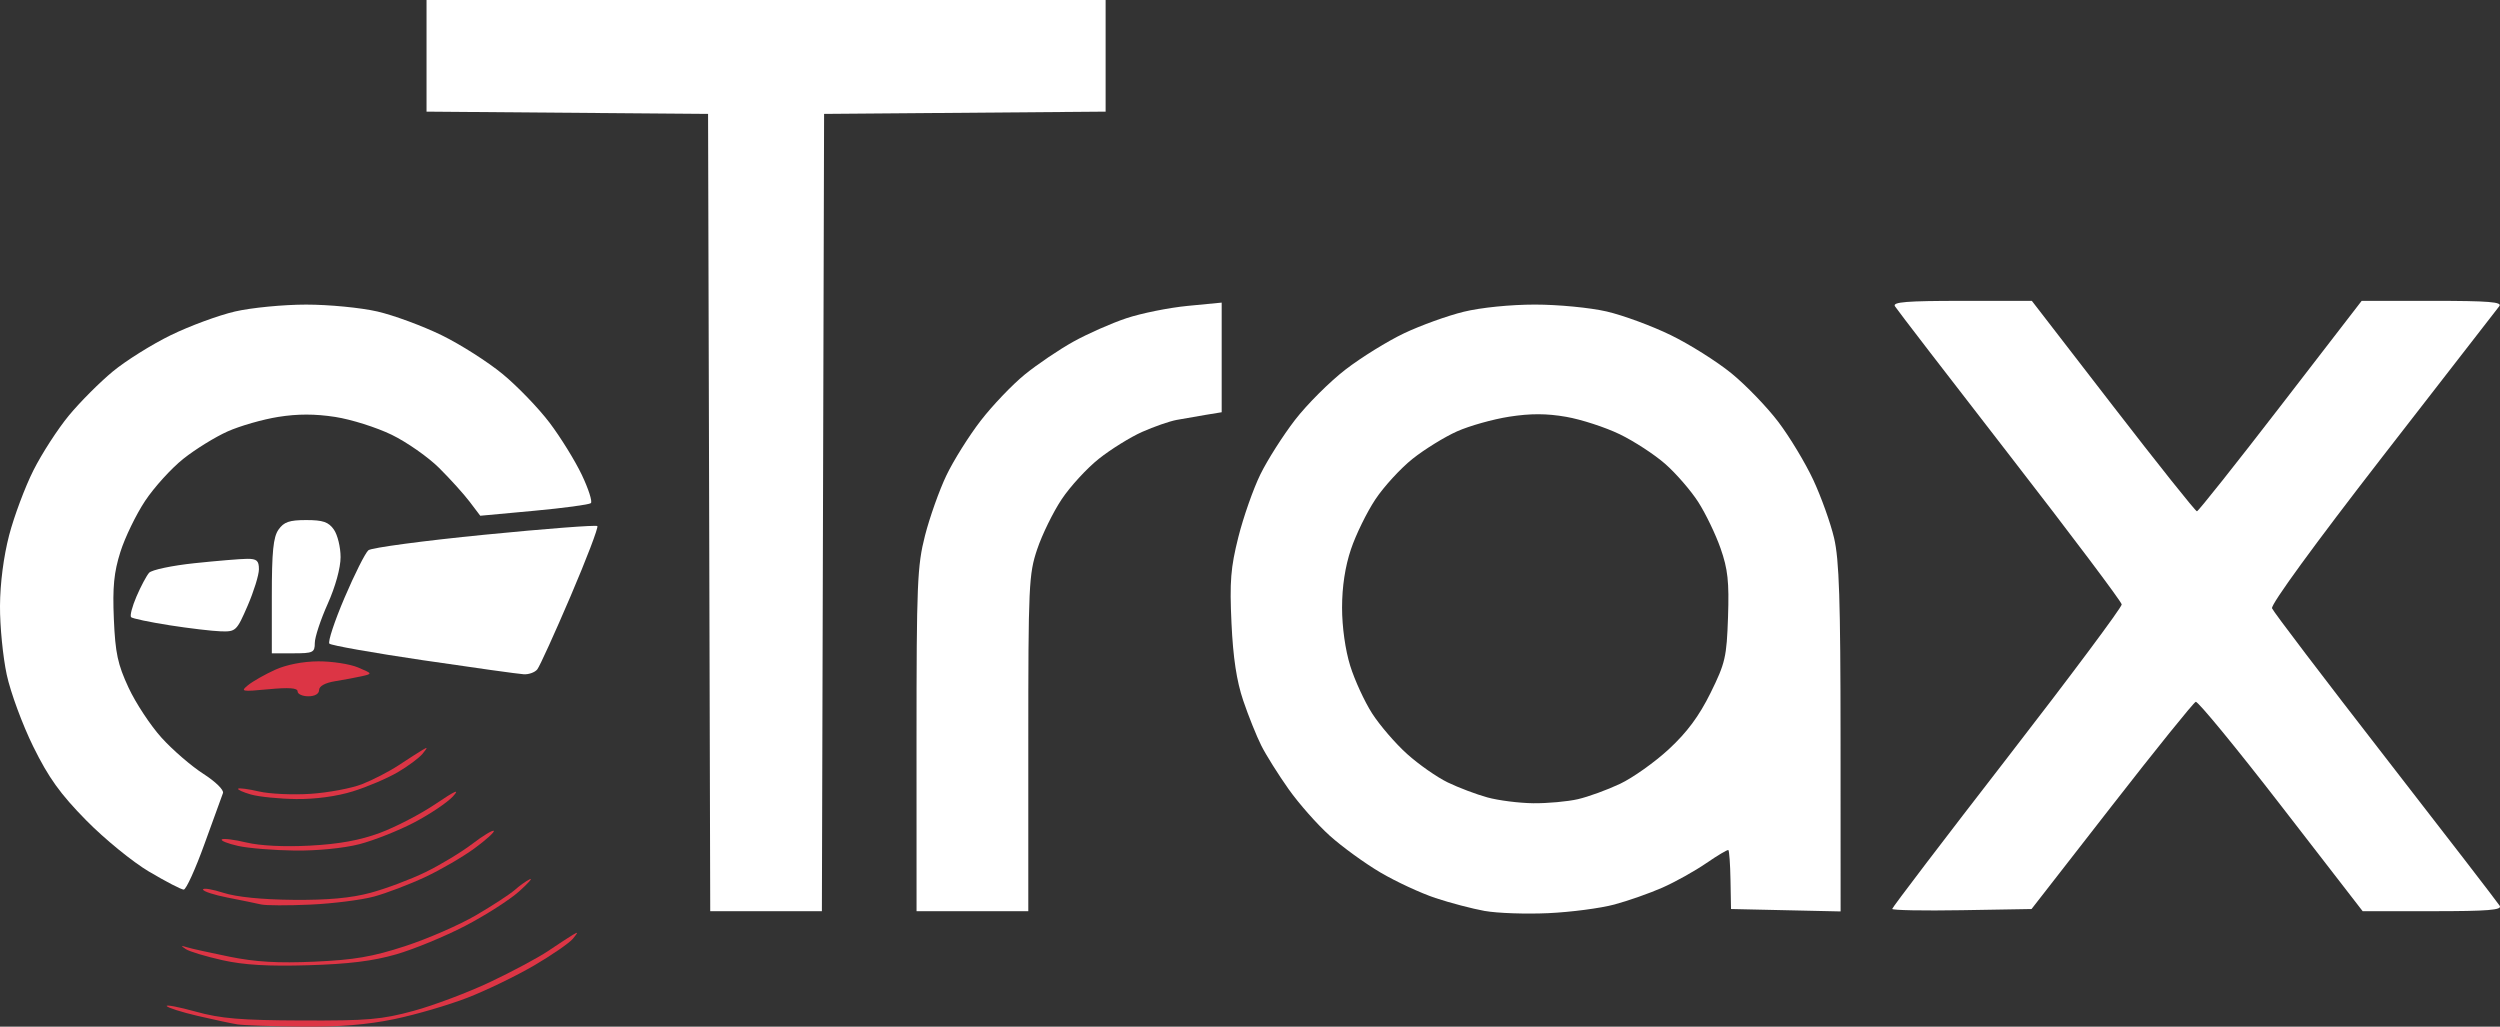 <?xml version="1.0" encoding="UTF-8" standalone="no"?>
<svg xmlns:inkscape="http://www.inkscape.org/namespaces/inkscape" xmlns:sodipodi="http://sodipodi.sourceforge.net/DTD/sodipodi-0.dtd" xmlns="http://www.w3.org/2000/svg" xmlns:svg="http://www.w3.org/2000/svg" width="167.887mm" height="68.944mm" viewBox="0 0 167.887 68.944" version="1.1" id="svg1">
  <rect x="0" y="0" width="167.887" height="68.944" fill="#333333" stroke="none"/>
  <defs id="defs1"></defs>
  <g id="layer1" transform="translate(-17.462,-94.192)">
    <path style="fill:#ffffff;fill-opacity:1;stroke-width:0.265" d="m 28.837,136.179 c -1.323,-0.207 -2.48,-0.45 -2.571,-0.541 -0.091,-0.091 0.073,-0.719 0.364,-1.395 0.291,-0.676 0.671,-1.39 0.845,-1.586 0.173,-0.196 1.546,-0.486 3.051,-0.644 1.505,-0.158 3.093,-0.29 3.53,-0.293 0.65,-0.004 0.794,0.122 0.794,0.698 0,0.386 -0.342,1.49 -0.759,2.453 -0.735,1.695 -0.793,1.75 -1.804,1.718 -0.575,-0.018 -2.127,-0.202 -3.45,-0.409 z" id="path14"></path>
    <path style="fill:#ffffff;fill-opacity:1;stroke-width:0.265" d="m 35.716,134.232 c 0,-3.001 0.097,-3.971 0.449,-4.474 0.36,-0.514 0.729,-0.641 1.86,-0.641 1.13,0 1.5,0.127 1.86,0.641 0.247,0.353 0.449,1.185 0.449,1.849 0,0.721 -0.349,1.986 -0.866,3.138 -0.476,1.061 -0.866,2.243 -0.866,2.625 0,0.641 -0.111,0.695 -1.443,0.695 h -1.443 z" id="path13"></path>
    <path style="fill:#ffffff;fill-opacity:1;stroke-width:0.265" d="m 45.907,138.536 c -3.364,-0.498 -6.21,-1.001 -6.325,-1.12 -0.114,-0.118 0.345,-1.508 1.02,-3.089 0.675,-1.581 1.395,-3.013 1.6,-3.183 0.205,-0.17 3.714,-0.639 7.798,-1.042 4.084,-0.403 7.493,-0.664 7.576,-0.581 0.083,0.083 -0.725,2.202 -1.796,4.708 -1.071,2.506 -2.078,4.719 -2.238,4.917 -0.159,0.198 -0.566,0.346 -0.904,0.327 -0.338,-0.018 -3.367,-0.441 -6.731,-0.938 z" id="path12"></path>
    <path style="fill:#dc3545;fill-opacity:1;stroke-width:0.265" d="m 37.447,140.622 c 0,-0.231 -0.576,-0.274 -1.948,-0.144 -1.824,0.172 -1.911,0.155 -1.371,-0.281 0.318,-0.256 1.131,-0.717 1.808,-1.025 0.754,-0.343 1.878,-0.563 2.904,-0.568 0.921,-0.004 2.12,0.181 2.666,0.411 0.973,0.411 0.978,0.423 0.271,0.584 -0.397,0.09 -1.209,0.243 -1.804,0.338 -0.675,0.109 -1.082,0.332 -1.082,0.594 0,0.255 -0.283,0.42 -0.722,0.42 -0.397,0 -0.722,-0.148 -0.722,-0.329 z" id="path11"></path>
    <path style="fill:#dc3545;fill-opacity:1;stroke-width:0.265" d="m 34.313,147.547 c -0.533,-0.153 -0.919,-0.329 -0.858,-0.391 0.061,-0.061 0.693,0.023 1.403,0.188 0.71,0.165 2.265,0.236 3.456,0.158 1.191,-0.078 2.749,-0.371 3.464,-0.65 0.714,-0.28 1.818,-0.85 2.453,-1.268 0.635,-0.418 1.349,-0.877 1.587,-1.02 0.378,-0.227 0.381,-0.196 0.023,0.245 -0.225,0.278 -0.977,0.837 -1.67,1.243 -0.693,0.406 -2.046,0.983 -3.007,1.282 -1.084,0.337 -2.531,0.534 -3.814,0.518 -1.137,-0.014 -2.503,-0.152 -3.037,-0.305 z" id="path10"></path>
    <path style="fill:#dc3545;fill-opacity:1;stroke-width:0.265" d="m 33.453,151 c -0.689,-0.154 -1.183,-0.349 -1.098,-0.435 0.085,-0.085 0.826,0.006 1.648,0.203 0.929,0.223 2.543,0.303 4.273,0.212 1.951,-0.103 3.351,-0.357 4.696,-0.855 1.054,-0.39 2.742,-1.268 3.752,-1.951 1.319,-0.892 1.644,-1.033 1.154,-0.499 -0.375,0.409 -1.544,1.195 -2.598,1.747 -1.053,0.552 -2.713,1.21 -3.689,1.462 -1.039,0.268 -2.832,0.445 -4.33,0.427 -1.406,-0.017 -3.12,-0.157 -3.809,-0.311 z" id="path9"></path>
    <path style="fill:#ffffff;fill-opacity:1;stroke-width:0.265" d="m 27.489,152.738 c -1.124,-0.667 -3.007,-2.203 -4.246,-3.464 -1.738,-1.769 -2.513,-2.849 -3.542,-4.933 -0.724,-1.468 -1.528,-3.642 -1.785,-4.833 -0.257,-1.191 -0.461,-3.269 -0.454,-4.618 0.008,-1.518 0.243,-3.334 0.616,-4.763 0.332,-1.27 1.065,-3.229 1.63,-4.352 0.565,-1.124 1.637,-2.781 2.383,-3.683 0.746,-0.902 2.071,-2.23 2.944,-2.952 0.873,-0.722 2.627,-1.82 3.897,-2.44 1.27,-0.62 3.21,-1.335 4.311,-1.59 1.101,-0.255 3.253,-0.463 4.781,-0.463 1.528,0 3.679,0.208 4.781,0.463 1.101,0.255 3.041,0.971 4.311,1.591 1.27,0.62 3.121,1.799 4.114,2.621 0.993,0.821 2.407,2.29 3.143,3.263 0.736,0.973 1.707,2.545 2.159,3.492 0.451,0.947 0.725,1.804 0.609,1.903 -0.116,0.1 -1.835,0.331 -3.819,0.514 l -3.608,0.333 -0.71,-0.938 c -0.391,-0.516 -1.314,-1.538 -2.052,-2.271 -0.738,-0.733 -2.172,-1.736 -3.186,-2.229 -1.014,-0.493 -2.721,-1.032 -3.793,-1.198 -1.353,-0.209 -2.524,-0.21 -3.831,-7.9e-4 -1.036,0.165 -2.562,0.603 -3.391,0.973 -0.83,0.37 -2.168,1.196 -2.974,1.837 -0.806,0.641 -1.962,1.913 -2.569,2.827 -0.607,0.914 -1.354,2.455 -1.66,3.424 -0.436,1.38 -0.532,2.356 -0.441,4.504 0.097,2.296 0.258,3.047 0.988,4.618 0.48,1.032 1.477,2.544 2.216,3.361 0.739,0.817 2,1.906 2.803,2.421 0.823,0.528 1.399,1.093 1.321,1.296 -0.076,0.198 -0.635,1.737 -1.242,3.42 -0.607,1.683 -1.234,3.061 -1.393,3.062 -0.159,0.001 -1.198,-0.537 -2.309,-1.197 z" id="path8"></path>
    <path style="fill:#dc3545;fill-opacity:1;stroke-width:0.265" d="m 34.994,154.93 c -0.318,-0.075 -1.324,-0.281 -2.237,-0.459 -0.913,-0.177 -1.66,-0.422 -1.66,-0.543 0,-0.122 0.617,-0.022 1.371,0.221 0.872,0.281 2.579,0.453 4.69,0.472 2.334,0.021 3.876,-0.12 5.195,-0.475 1.032,-0.278 2.69,-0.901 3.685,-1.386 0.995,-0.485 2.404,-1.336 3.131,-1.891 0.728,-0.555 1.381,-0.951 1.452,-0.88 0.071,0.071 -0.51,0.599 -1.292,1.173 -0.782,0.574 -2.279,1.445 -3.328,1.935 -1.048,0.491 -2.591,1.078 -3.427,1.305 -0.836,0.227 -2.755,0.47 -4.263,0.539 -1.508,0.069 -3.002,0.064 -3.319,-0.011 z" id="path7"></path>
    <path style="fill:#ffffff;fill-opacity:1;stroke-width:0.265" d="m 144.532,155.23 c 0,-0.091 3.474,-4.653 7.721,-10.138 4.247,-5.484 7.708,-10.123 7.692,-10.31 -0.016,-0.186 -3.401,-4.687 -7.522,-10.002 -4.121,-5.315 -7.59,-9.826 -7.709,-10.024 -0.17,-0.283 0.802,-0.36 4.491,-0.359 l 4.707,0.002 5.457,7.07 c 3.001,3.888 5.534,7.065 5.628,7.06 0.095,-0.006 2.622,-3.188 5.617,-7.072 l 5.446,-7.061 h 4.764 c 3.773,0 4.704,0.075 4.476,0.361 -0.158,0.198 -3.692,4.752 -7.853,10.118 -4.586,5.915 -7.503,9.92 -7.407,10.169 0.087,0.226 3.513,4.732 7.614,10.014 4.101,5.282 7.555,9.765 7.677,9.964 0.173,0.283 -0.796,0.361 -4.492,0.361 h -4.713 l -5.472,-7.074 c -3.009,-3.891 -5.591,-7.034 -5.737,-6.986 -0.146,0.049 -2.687,3.199 -5.646,7.002 l -5.381,6.913 -4.679,0.079 c -2.574,0.044 -4.679,0.004 -4.679,-0.087 z" id="path6"></path>
    <path style="fill:#ffffff;fill-opacity:1;stroke-width:0.265" d="m 79.011,143.883 c 0,-10.498 0.05,-11.693 0.569,-13.723 0.313,-1.223 0.958,-3.04 1.434,-4.037 0.476,-0.997 1.513,-2.652 2.304,-3.677 0.792,-1.025 2.125,-2.422 2.964,-3.105 0.839,-0.682 2.306,-1.674 3.26,-2.204 0.954,-0.53 2.556,-1.238 3.559,-1.573 1.003,-0.335 2.854,-0.708 4.113,-0.83 l 2.29,-0.221 v 3.682 3.681 l -1.082,0.177 c -0.595,0.097 -1.472,0.25 -1.948,0.339 -0.476,0.089 -1.515,0.451 -2.309,0.803 -0.794,0.353 -2.103,1.166 -2.909,1.806 -0.806,0.641 -1.933,1.869 -2.503,2.728 -0.571,0.86 -1.308,2.364 -1.637,3.343 -0.566,1.681 -0.599,2.404 -0.599,13.045 v 11.266 h -3.752 -3.752 z" id="path5"></path>
    <path style="fill:#ffffff;fill-opacity:1;stroke-width:0.265" d="m 65.086,128.612 -0.074,-26.771 -9.453,-0.076 -9.453,-0.076 v -3.748 -3.748 h 22.802 22.802 v 3.748 3.748 l -9.453,0.076 -9.453,0.076 -0.074,26.771 -0.074,26.771 h -3.749 -3.749 z" id="path4"></path>
    <path style="fill:#ffffff;fill-opacity:1;stroke-width:0.265" d="m 117.18,155.37 c -0.835,-0.15 -2.329,-0.542 -3.319,-0.871 -0.99,-0.329 -2.655,-1.102 -3.699,-1.717 -1.044,-0.615 -2.576,-1.727 -3.404,-2.472 -0.828,-0.744 -2.069,-2.148 -2.757,-3.12 -0.688,-0.971 -1.513,-2.286 -1.834,-2.922 -0.32,-0.636 -0.868,-2 -1.217,-3.031 -0.444,-1.313 -0.68,-2.871 -0.788,-5.201 -0.129,-2.788 -0.055,-3.723 0.46,-5.773 0.338,-1.345 1.003,-3.24 1.478,-4.21 0.475,-0.97 1.523,-2.617 2.328,-3.661 0.805,-1.043 2.329,-2.564 3.385,-3.379 1.056,-0.815 2.833,-1.915 3.949,-2.444 1.116,-0.529 2.915,-1.178 3.999,-1.442 1.152,-0.281 3.137,-0.481 4.781,-0.481 1.556,0 3.705,0.207 4.813,0.463 1.101,0.255 3.041,0.97 4.311,1.59 1.27,0.619 3.104,1.776 4.076,2.569 0.972,0.794 2.388,2.262 3.147,3.264 0.759,1.002 1.814,2.752 2.344,3.89 0.53,1.138 1.158,2.891 1.395,3.897 0.344,1.46 0.432,4.165 0.435,13.454 l 0.004,11.626 -3.68,-0.081 -3.68,-0.081 -0.035,-1.948 c -0.019,-1.071 -0.084,-1.977 -0.144,-2.012 -0.06,-0.035 -0.73,0.363 -1.489,0.885 -0.759,0.522 -2.077,1.257 -2.929,1.634 -0.852,0.377 -2.31,0.89 -3.239,1.139 -0.929,0.25 -2.923,0.511 -4.431,0.58 -1.508,0.069 -3.426,0.003 -4.261,-0.147 z m 6.249,-7.51 c 0.697,-0.161 1.969,-0.624 2.827,-1.03 0.858,-0.406 2.334,-1.454 3.279,-2.329 1.223,-1.132 2.029,-2.22 2.796,-3.771 0.992,-2.008 1.085,-2.411 1.176,-5.093 0.08,-2.382 -0.011,-3.224 -0.501,-4.621 -0.329,-0.94 -1.003,-2.338 -1.496,-3.107 -0.494,-0.769 -1.488,-1.918 -2.209,-2.553 -0.721,-0.635 -2.103,-1.537 -3.07,-2.004 -0.967,-0.467 -2.583,-0.993 -3.591,-1.168 -1.317,-0.229 -2.392,-0.232 -3.821,-0.01 -1.094,0.17 -2.672,0.613 -3.507,0.985 -0.835,0.372 -2.178,1.201 -2.985,1.842 -0.806,0.641 -1.933,1.869 -2.503,2.728 -0.571,0.86 -1.308,2.364 -1.637,3.343 -0.394,1.169 -0.599,2.516 -0.599,3.927 0,1.298 0.217,2.844 0.547,3.905 0.301,0.966 0.964,2.407 1.474,3.201 0.51,0.794 1.565,2.018 2.345,2.72 0.78,0.701 2.008,1.561 2.73,1.91 0.721,0.349 1.92,0.803 2.664,1.007 0.744,0.205 2.132,0.381 3.085,0.391 0.953,0.01 2.302,-0.113 2.998,-0.273 z" id="path3"></path>
    <path style="fill:#dc3545;fill-opacity:1;stroke-width:0.265" d="m 32.404,158.674 c -1.107,-0.247 -2.211,-0.579 -2.453,-0.738 -0.369,-0.242 -0.359,-0.263 0.066,-0.131 0.279,0.087 1.57,0.373 2.869,0.636 1.742,0.353 3.239,0.44 5.699,0.331 2.673,-0.119 3.882,-0.326 6.078,-1.041 1.508,-0.491 3.651,-1.425 4.763,-2.075 1.111,-0.65 2.28,-1.413 2.598,-1.695 0.318,-0.282 0.772,-0.607 1.01,-0.722 0.238,-0.115 -0.087,0.256 -0.722,0.823 -0.635,0.567 -2.264,1.607 -3.619,2.312 -1.356,0.705 -3.434,1.562 -4.618,1.904 -1.561,0.452 -3.187,0.654 -5.906,0.734 -2.694,0.08 -4.32,-0.016 -5.765,-0.338 z" id="path2"></path>
    <path style="fill:#dc3545;fill-opacity:1;stroke-width:0.265" d="m 33.407,162.984 c -0.397,-0.062 -1.599,-0.319 -2.672,-0.57 -1.073,-0.251 -2.007,-0.547 -2.075,-0.658 -0.068,-0.111 0.809,0.057 1.951,0.373 1.688,0.467 3.018,0.578 7.126,0.594 4.42,0.018 5.358,-0.064 7.505,-0.648 1.349,-0.367 3.66,-1.238 5.134,-1.935 1.474,-0.697 3.228,-1.636 3.897,-2.086 0.669,-0.451 1.411,-0.936 1.649,-1.079 0.381,-0.228 0.382,-0.197 0.015,0.255 -0.23,0.283 -1.399,1.09 -2.598,1.793 -1.199,0.703 -3.219,1.68 -4.489,2.173 -1.27,0.492 -3.478,1.138 -4.907,1.434 -1.817,0.377 -3.682,0.528 -6.206,0.503 -1.984,-0.019 -3.933,-0.087 -4.33,-0.149 z" id="path1"></path>
  </g>
</svg>
